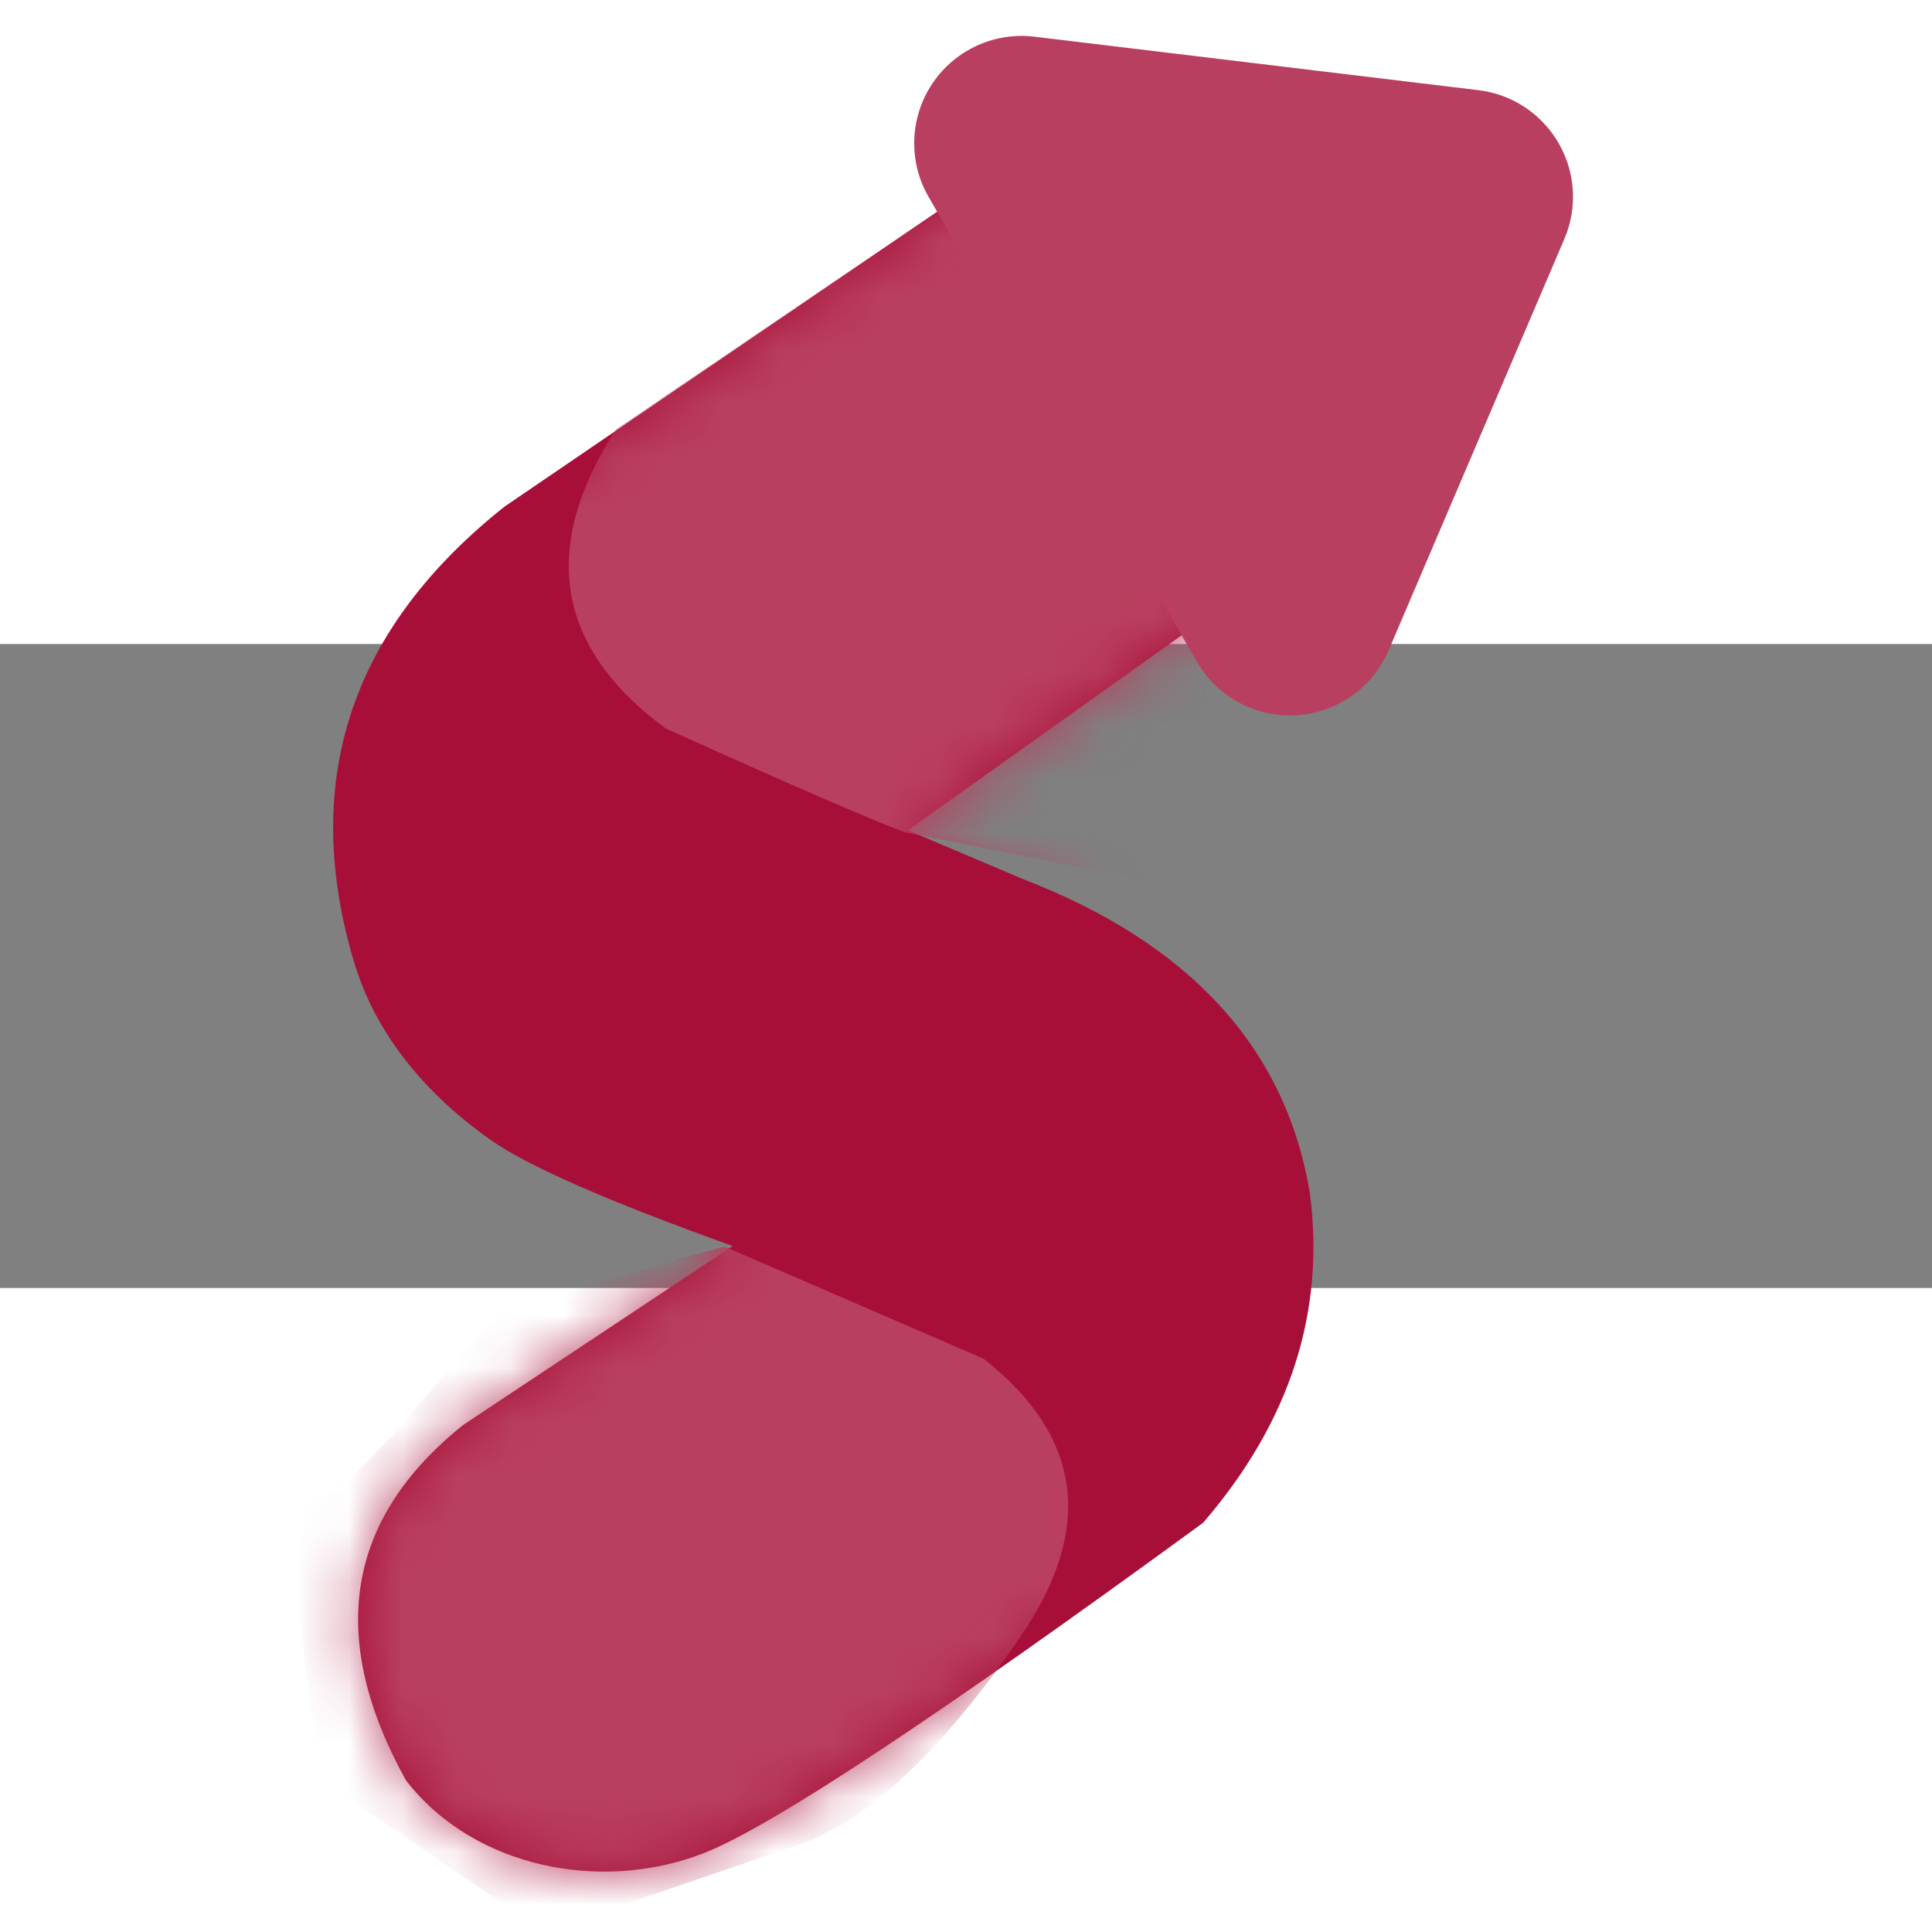 <svg version="1.1" xmlns="http://www.w3.org/2000/svg" xmlns:xlink="http://www.w3.org/1999/xlink" style="" width="96" height="96" viewBox="6 18 36 12">
  <rect x="6" y="18" width="36" height="12" fill="#808080" stroke="none"/>
  <defs>
    <path d="M13.792,0.358 L3.398,7.442 C0.567,9.694 -0.38,12.479 0.558,15.796 C0.69,16.231 1.096,17.787 3.124,19.229 C3.815,19.721 5.324,20.383 7.651,21.217 L7.598,21.253 L2.635,24.549 C0.445,26.3 0.088,28.508 1.564,31.174 C2.838,32.817 5.209,33.264 7.092,32.539 C8.347,32.056 11.456,30.001 16.418,26.375 C18.034,24.5 18.697,22.454 18.408,20.239 C17.964,17.535 16.178,15.58 13.05,14.375 L10.919,13.472 L18.619,7.984 L13.792,0.358 Z" id="path-1"/>
    <path d="M5.473,6.005 C4.053,8.216 4.363,10.072 6.404,11.573 C8.615,12.572 10.1,13.217 10.858,13.509 L15.509,14.433 L18.619,7.984 C15.536,3.115 13.927,0.573 13.792,0.358 C13.579,0.511 10.806,2.394 5.473,6.005 Z" id="path-3"/>
    <path d="M7.501,21.229 L12.323,23.316 C14.169,24.758 14.397,26.488 13.008,28.506 C11.62,30.524 10.31,31.79 9.08,32.304 C5.781,33.435 4.132,34 4.132,34 C4.132,34 2.755,33.054 2.37032616e-14,31.161 C-0.558,27.819 -0.558,26.057 -4.05231404e-15,25.877 C0.837,25.608 2.78,22.825 3.305,22.53 C3.655,22.333 5.054,21.9 7.501,21.229 Z" id="path-4"/>
    <path d="M20.6,7.133 L25.6,13.8 C26.263,14.684 26.084,15.937 25.2,16.6 C24.854,16.86 24.433,17 24,17 L14,17 C12.895,17 12,16.105 12,15 C12,14.567 12.14,14.146 12.4,13.8 L17.4,7.133 C18.063,6.25 19.316,6.071 20.2,6.733 C20.352,6.847 20.486,6.982 20.6,7.133 Z" id="path-5"/>
  </defs>
  <g id="g-app-brand" stroke="none" stroke-width="1" fill="none" fill-rule="evenodd">
    <g id="Brand-Logo" transform="translate(12, 0)">
      <g id="Icon" transform="translate(0, 0)">
        <g id="Mask" transform="translate(0, 8)">
          <mask id="mask-2" fill="white">
            <use xlink:href="#path-1"/>
          </mask>
          <use fill="#A80F38" xlink:href="#path-1"/>
          <g id="Path-3" mask="url(#mask-2)">
            <use fill="#A80F38" xlink:href="#path-3"/>
            <use fill-opacity="0.2" fill="#FFFFFF" xlink:href="#path-3"/>
          </g>
          <g id="Path-4" mask="url(#mask-2)">
            <use fill="#A80F38" xlink:href="#path-4"/>
            <use fill-opacity="0.2" fill="#FFFFFF" xlink:href="#path-4"/>
          </g>
        </g>
        <g id="Triangle" transform="translate(19, 11) rotate(-300) translate(-19, -11) ">
          <use fill="#A80F38" xlink:href="#path-5"/>
          <use fill-opacity="0.2" fill="#FFFFFF" xlink:href="#path-5"/>
        </g>
      </g>
    </g>
  </g>
</svg>